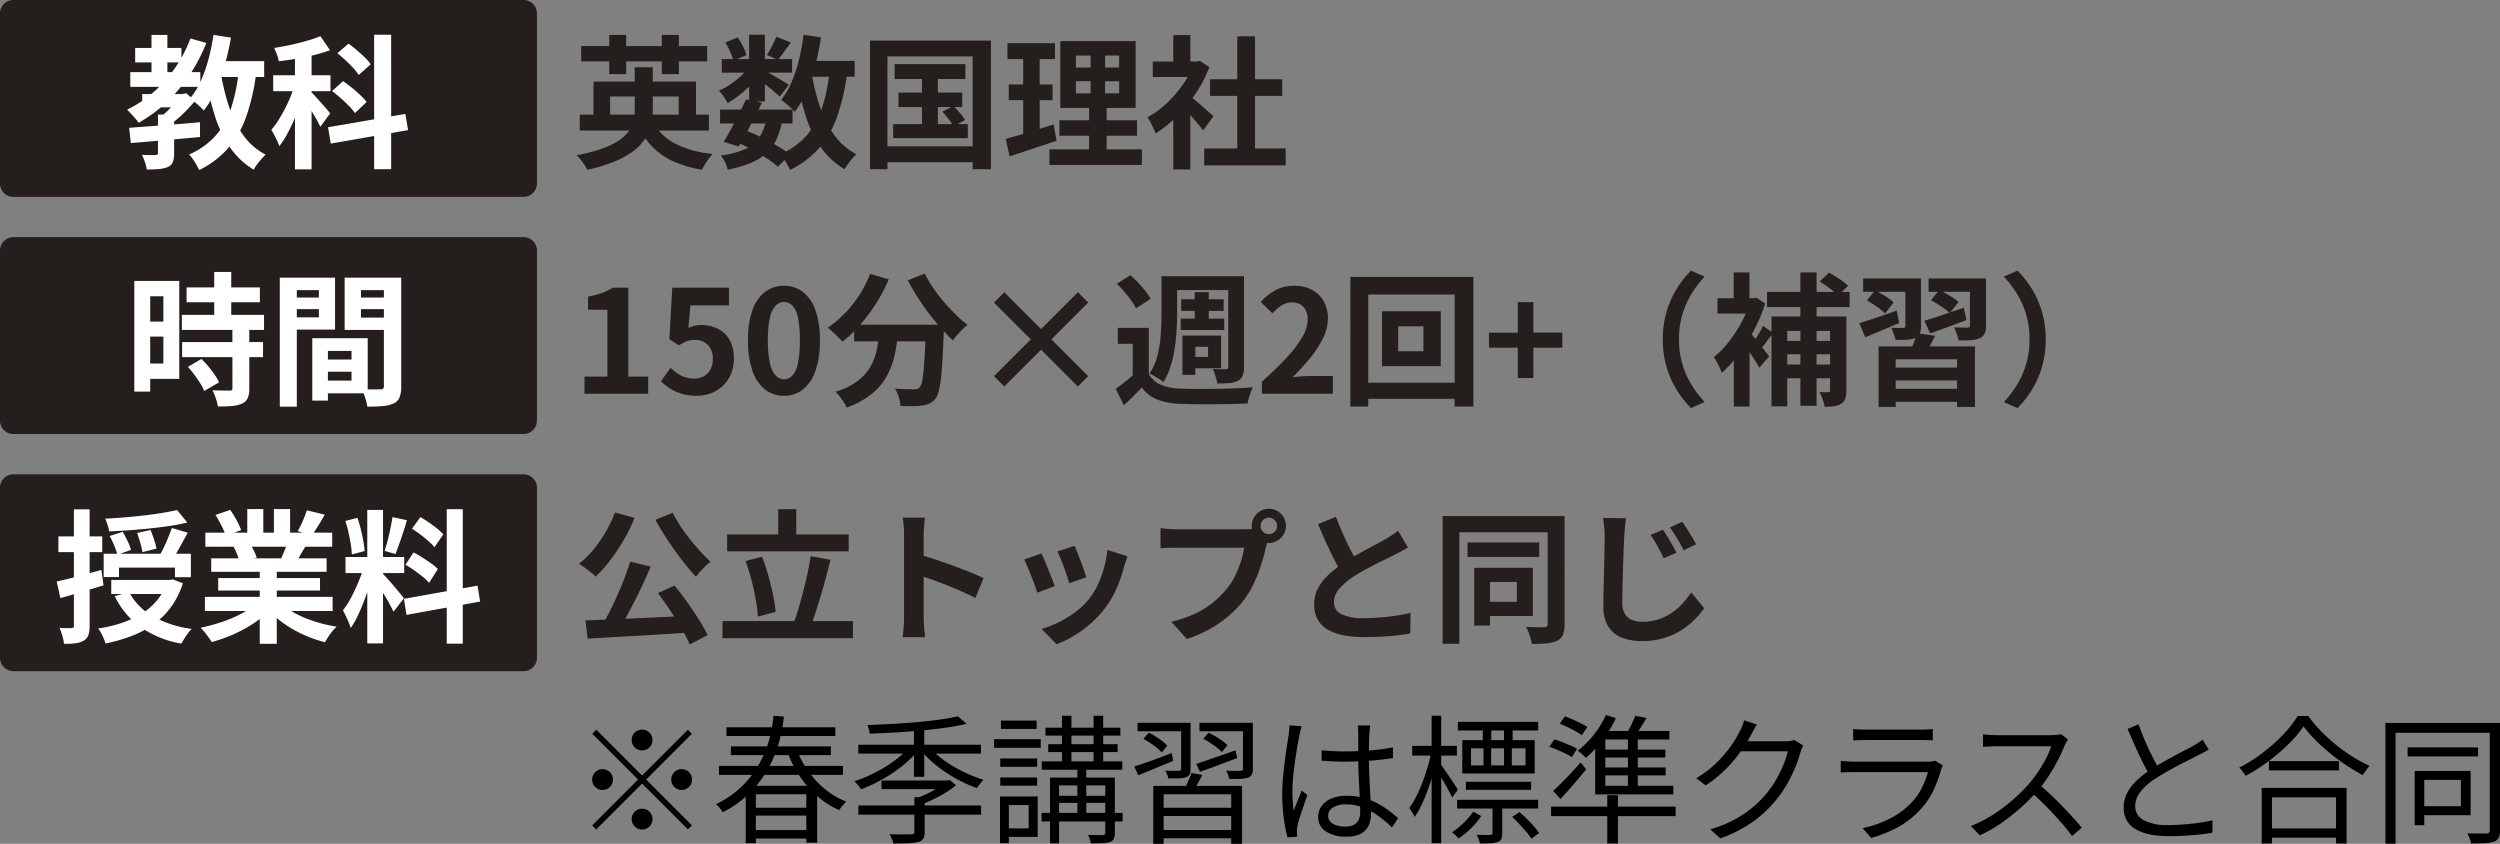 <svg xmlns="http://www.w3.org/2000/svg" width="558.714" height="188.573" viewBox="0 0 558.714 188.573">
  <rect x="0" y="0" width="558.714" height="188.573" fill="#808080" stroke="none"/>
  <g id="tokushin-text" transform="translate(-80 -6361.372)">
    <path id="パス_590538" data-name="パス 590538" d="M3,0H117a3,3,0,0,1,3,3V41a3,3,0,0,1-3,3H3a3,3,0,0,1-3-3V3A3,3,0,0,1,3,0Z" transform="translate(80 6361.372)" fill="#241e1c"/>
    <path id="パス_590537" data-name="パス 590537" d="M3.776-13.984h9.088v2.976H3.776Zm-1.568-10.3H12.544v3.232H2.208ZM1.12-18.88H16.768v3.3H1.12ZM5.856-27.2H9.408v9.952H5.856Zm8.7.8,3.552.992a37.079,37.079,0,0,1-6.256,10.5,32.936,32.936,0,0,1-8.88,7.36,6.839,6.839,0,0,0-.7-.944q-.48-.56-.992-1.1t-.864-.9a27.552,27.552,0,0,0,8.5-6.5A30.181,30.181,0,0,0,14.56-26.4ZM7.3-9.408h3.616V-.736a5.463,5.463,0,0,1-.288,1.952,2.051,2.051,0,0,1-1.152,1.12,6.813,6.813,0,0,1-2,.448q-1.136.1-2.672.1a8.594,8.594,0,0,0-.416-1.664,11.674,11.674,0,0,0-.672-1.6q.96.032,1.856.032H6.752A.792.792,0,0,0,7.2-.48a.5.5,0,0,0,.1-.352Zm4.768-4.576h.8l.7-.192,2.048,1.664A31.293,31.293,0,0,1,12.944-9.6,22.934,22.934,0,0,1,9.92-7.1a6.857,6.857,0,0,0-.848-1.024q-.56-.576-.944-.928.7-.576,1.472-1.328a19.306,19.306,0,0,0,1.424-1.552,12.373,12.373,0,0,0,1.04-1.44ZM.864-6.432q2.016-.16,4.624-.352t5.5-.416q2.9-.224,5.712-.48v3.3q-2.688.256-5.472.5t-5.344.464q-2.56.224-4.64.384Zm18.4-14.912H31.04v3.552H19.264Zm.448-5.856,3.9.608A58.657,58.657,0,0,1,22.208-20.4a42.712,42.712,0,0,1-2.016,5.616,21.325,21.325,0,0,1-2.656,4.512,6.87,6.87,0,0,0-.848-.9q-.56-.512-1.168-1.024a10.617,10.617,0,0,0-1.056-.8,16.7,16.7,0,0,0,2.4-3.888,31.412,31.412,0,0,0,1.728-4.9A49.325,49.325,0,0,0,19.712-27.2Zm5.632,8,3.936.352A48.038,48.038,0,0,1,27.12-9.2,22.258,22.258,0,0,1,23.1-2.016a20.616,20.616,0,0,1-6.592,5.024,11.471,11.471,0,0,0-.576-1.12Q15.552,1.216,15.1.56a7.343,7.343,0,0,0-.832-1.04,17.051,17.051,0,0,0,5.9-4.176,17.6,17.6,0,0,0,3.472-6.176A38.753,38.753,0,0,0,25.344-19.2Zm-3.968.608a48.989,48.989,0,0,0,1.872,7.632,22.808,22.808,0,0,0,3.184,6.272A14.169,14.169,0,0,0,31.36-.448a12.226,12.226,0,0,0-.928.976q-.512.592-.976,1.216A9.2,9.2,0,0,0,28.7,2.912,17.091,17.091,0,0,1,23.376-2.1,26.765,26.765,0,0,1,20-9.184a64,64,0,0,1-2.08-8.832Zm16.544-5.6h3.712V2.848H37.92Zm-4.864,6.016h12.8v3.552h-12.8Zm5.056,1.44,2.24.96q-.448,1.728-1.088,3.584T37.856-8.528Q37.088-6.72,36.224-5.12a19.637,19.637,0,0,1-1.792,2.784,15.173,15.173,0,0,0-.816-1.872q-.528-1.04-.976-1.776A18.472,18.472,0,0,0,34.288-8.24q.816-1.3,1.552-2.768t1.312-2.944Q37.728-15.424,38.112-16.736Zm5.5-10.176,2.144,3.136a35.139,35.139,0,0,1-3.6,1.088q-1.936.48-3.952.816t-3.9.56a7.44,7.44,0,0,0-.416-1.488q-.32-.848-.608-1.488,1.856-.288,3.712-.688t3.584-.9A28.588,28.588,0,0,0,43.616-26.912Zm-2.08,12.48q.32.288.912.928t1.28,1.424l1.264,1.44q.576.656.8.976L43.584-6.656q-.288-.64-.752-1.488T41.824-9.888q-.544-.9-1.056-1.7t-.9-1.312Zm14.08-12.8h3.808V2.816H55.616ZM45.312-6.56l17.28-2.976L63.2-5.92,45.92-2.912ZM47.392-23.1l2.5-2.144q.9.64,1.84,1.44t1.792,1.632a10.541,10.541,0,0,1,1.328,1.536l-2.688,2.4a9.532,9.532,0,0,0-1.216-1.568q-.8-.864-1.728-1.728T47.392-23.1Zm-1.184,8.448,2.464-2.208q.928.64,1.952,1.456t1.9,1.664a17.258,17.258,0,0,1,1.424,1.52l-2.624,2.5a10.821,10.821,0,0,0-1.344-1.616q-.864-.88-1.856-1.744T46.208-14.656Z" transform="translate(108 6396.372)" fill="#fff"/>
    <path id="パス_590536" data-name="パス 590536" d="M3,0H117a3,3,0,0,1,3,3V41a3,3,0,0,1-3,3H3a3,3,0,0,1-3-3V3A3,3,0,0,1,3,0Z" transform="translate(80 6414.372)" fill="#241e1c"/>
    <path id="パス_590535" data-name="パス 590535" d="M13.7-23.776H30.08v3.328H13.7ZM12.64-17.632H31.008v3.36H12.64Zm.064,6.08h18.08v3.36H12.7Zm7.168-15.68H23.68v11.776H19.872Zm4.064,12.8h3.776V-1.184A5.389,5.389,0,0,1,27.36.976a2.534,2.534,0,0,1-1.28,1.232,6.949,6.949,0,0,1-2.256.528q-1.328.112-3.12.112a11.53,11.53,0,0,0-.48-1.84,12.619,12.619,0,0,0-.736-1.776q1.184.032,2.3.048T23.3-.7a.829.829,0,0,0,.5-.112.573.573,0,0,0,.144-.464ZM13.984-6.016l3.04-1.76A19.686,19.686,0,0,1,18.56-6.112q.768.928,1.408,1.856a11.463,11.463,0,0,1,.992,1.7L17.632-.608a7.8,7.8,0,0,0-.864-1.712q-.608-.944-1.328-1.92A21.274,21.274,0,0,0,13.984-6.016ZM3.84-25.216h8.224V-3.328H3.84V-6.752H8.512v-15.04H3.84Zm.192,9.088H10.24v3.36H4.032ZM2.016-25.216H5.568V-.48H2.016Zm41.6,17.568h8.736v2.72H43.616Zm-.224-4.768H54.176V-.1H43.392V-2.944H50.56V-9.568H43.392Zm-1.6,0H45.28V1.536H41.792ZM36.448-21.5h8v2.592h-8Zm14.848,0H59.36v2.592H51.3Zm6.5-4.448h3.872V-1.664A6.821,6.821,0,0,1,61.312.768,2.574,2.574,0,0,1,60,2.144a6.971,6.971,0,0,1-2.416.608q-1.424.128-3.5.128a8.469,8.469,0,0,0-.256-1.28Q53.632.9,53.376.176a7.985,7.985,0,0,0-.544-1.232q.864.064,1.712.08t1.536,0q.688-.016.944-.016a.866.866,0,0,0,.608-.16.809.809,0,0,0,.16-.576Zm-21.056,0H46.88v11.616H36.736v-2.752h6.528v-6.08H36.736Zm23.1,0v2.784H52.672v6.144H59.84v2.752H49.024v-11.68Zm-25.312,0h3.808V2.88H34.528Z" transform="translate(108 6449.372)" fill="#fff"/>
    <path id="パス_590534" data-name="パス 590534" d="M3,0H117a3,3,0,0,1,3,3V41a3,3,0,0,1-3,3H3a3,3,0,0,1-3-3V3A3,3,0,0,1,3,0Z" transform="translate(80 6467.372)" fill="#241e1c"/>
    <path id="パス_590533" data-name="パス 590533" d="M27.584-27.008l2.272,2.784q-1.824.448-3.968.768t-4.448.56q-2.3.24-4.592.4t-4.464.256a7.17,7.17,0,0,0-.336-1.44,15,15,0,0,0-.528-1.408q2.112-.1,4.336-.288t4.336-.432q2.112-.24,4.016-.56T27.584-27.008ZM12.512-21.216l2.912-.928q.544.928,1.088,2.064a11.813,11.813,0,0,1,.768,1.968l-3.04,1.088a16.138,16.138,0,0,0-.7-2.032A21.447,21.447,0,0,0,12.512-21.216Zm6.144-.672,2.976-.672q.416.96.8,2.144a17.36,17.36,0,0,1,.544,2.016l-3.136.8a16.8,16.8,0,0,0-.48-2.048Q19.008-20.864,18.656-21.888Zm7.744-1.12,3.552,1.056q-.864,1.6-1.776,3.248T26.5-15.936L23.68-16.9q.48-.832.992-1.9t.96-2.176Q26.08-22.08,26.4-23.008Zm-15.232,5.76H30.656V-12H27.1v-2.144H14.592v2.112H11.168Zm1.7,5.856H26.5v3.136H12.864Zm12.448,0h.672l.608-.128,2.272.864a18.259,18.259,0,0,1-2.608,5.264A17.388,17.388,0,0,1,22.368-1.52a21.641,21.641,0,0,1-4.96,2.656,37.478,37.478,0,0,1-5.824,1.68,8.6,8.6,0,0,0-.4-1.12A13.476,13.476,0,0,0,10.576.448,6.387,6.387,0,0,0,9.92-.544a30.252,30.252,0,0,0,5.312-1.248,21.11,21.11,0,0,0,4.48-2.1A13.993,13.993,0,0,0,23.152-6.9a12.25,12.25,0,0,0,2.16-4.016Zm-8.448,2.72a13.359,13.359,0,0,0,5.3,5.408A23.877,23.877,0,0,0,30.848-.448,6.709,6.709,0,0,0,30,.528q-.432.592-.816,1.216t-.64,1.1a22.83,22.83,0,0,1-9.12-3.68,18.515,18.515,0,0,1-5.792-6.944ZM.672-11.04q1.92-.416,4.592-1.12t5.392-1.472l.48,3.456L6.16-8.688Q3.648-7.936,1.5-7.328Zm.384-10.08h9.792v3.52H1.056Zm3.456-6.048h3.52V-1.184A6.569,6.569,0,0,1,7.76.912,2.287,2.287,0,0,1,6.752,2.144a4.818,4.818,0,0,1-1.808.608A16.077,16.077,0,0,1,2.3,2.88a10.244,10.244,0,0,0-.352-1.744,12.146,12.146,0,0,0-.64-1.808q.864.032,1.616.048A9.333,9.333,0,0,0,3.968-.64.618.618,0,0,0,4.4-.752a.618.618,0,0,0,.112-.432ZM33.792-7.616H62.336v3.168H33.792Zm.1-14.336H62.24v3.136H33.888ZM35.2-16.224H60.992v3.008H35.2Zm1.568,4.416H59.52v2.784H36.768Zm9.28-2.912h3.808V2.88H46.048ZM43.264-27.232h3.584v6.784H43.264Zm5.952,0h3.616v6.56H49.216ZM45.344-6.208l3.04,1.376a19.409,19.409,0,0,1-3.632,3.088,29.768,29.768,0,0,1-4.56,2.5A34.9,34.9,0,0,1,35.3,2.5a9.218,9.218,0,0,0-.688-1.072q-.432-.592-.9-1.168a8.959,8.959,0,0,0-.88-.96,43.669,43.669,0,0,0,4.784-1.312,28.008,28.008,0,0,0,4.4-1.888A16.191,16.191,0,0,0,45.344-6.208Zm5.28-.1A13.8,13.8,0,0,0,52.992-4.5,21.657,21.657,0,0,0,56.016-2.96,29.742,29.742,0,0,0,59.5-1.76a31.759,31.759,0,0,0,3.728.8q-.448.448-.944,1.04a13.515,13.515,0,0,0-.928,1.248q-.432.656-.72,1.2A27.657,27.657,0,0,1,56.88,1.3a28.82,28.82,0,0,1-3.5-1.712A24.639,24.639,0,0,1,50.24-2.56a18.229,18.229,0,0,1-2.592-2.528Zm5.952-20.64,4,.96q-.736,1.312-1.5,2.544t-1.408,2.1l-3.136-.96q.384-.64.768-1.456t.72-1.664Q56.352-26.272,56.576-26.944ZM52.352-20.1l4.064.96q-.672,1.12-1.28,2.16T54.048-15.2l-3.264-.9q.416-.9.864-2A20,20,0,0,0,52.352-20.1ZM36.16-25.92l3.3-1.12a22.618,22.618,0,0,1,1.408,2.288,15.247,15.247,0,0,1,1.024,2.224l-3.456,1.28A11.866,11.866,0,0,0,37.5-23.52Q36.832-24.832,36.16-25.92Zm4.064,7.168,3.744-.608a15.272,15.272,0,0,1,.816,1.52,10.956,10.956,0,0,1,.592,1.488l-3.9.672a14.043,14.043,0,0,0-.512-1.5A12.063,12.063,0,0,0,40.224-18.752ZM70.08-27.04H73.6V2.784H70.08ZM65.216-16.512h13.12v3.584H65.216Zm4.16,1.888,2.144,1.056q-.416,1.6-.96,3.376T69.344-6.656q-.672,1.76-1.408,3.312a17.216,17.216,0,0,1-1.568,2.7A9.977,9.977,0,0,0,65.9-1.968q-.3-.72-.64-1.424T64.64-4.608a17.623,17.623,0,0,0,1.872-2.928q.912-1.744,1.68-3.616A27.382,27.382,0,0,0,69.376-14.624Zm4.192,1.856q.256.256.752.8t1.1,1.232q.608.688,1.168,1.376t1.024,1.232a9.886,9.886,0,0,1,.656.832L75.936-4.288q-.32-.7-.832-1.648t-1.12-1.952Q73.376-8.9,72.8-9.792t-.992-1.472ZM65.184-24.576l2.688-.7a25.734,25.734,0,0,1,.752,2.5q.336,1.344.56,2.624t.32,2.3l-2.88.768a18.442,18.442,0,0,0-.24-2.32q-.208-1.3-.512-2.656A25.66,25.66,0,0,0,65.184-24.576Zm10.528-.864,3.232.7q-.384,1.312-.832,2.688t-.9,2.64q-.448,1.264-.832,2.224l-2.432-.7q.352-1.024.688-2.352t.624-2.7Q75.552-24.32,75.712-25.44ZM87.84-27.2h3.584V2.848H87.84ZM78.272-7.168,94.72-10.112,95.3-6.56,78.848-3.584Zm1.792-15.68,1.888-2.592q.9.512,1.872,1.184T85.68-22.88a9.969,9.969,0,0,1,1.392,1.312l-1.984,2.88a9.188,9.188,0,0,0-1.328-1.376q-.848-.736-1.808-1.472T80.064-22.848Zm-1.44,8.064,1.792-2.752A21.6,21.6,0,0,1,82.4-16.4q1.024.656,1.952,1.312a10.137,10.137,0,0,1,1.5,1.264L83.9-10.752A10.228,10.228,0,0,0,82.5-12.08q-.9-.72-1.9-1.44A22.392,22.392,0,0,0,78.624-14.784Z" transform="translate(92 6502.372)" fill="#fff"/>
    <path id="パス_590532" data-name="パス 590532" d="M1.568-9.376H30.432v3.552H1.568ZM4.64-16.768H27.552V-7.84H23.68v-5.6H8.352v5.6H4.64Zm9.216-3.2h4.032V-10.5A14.416,14.416,0,0,1,17.5-7.152a10.374,10.374,0,0,1-1.312,3.1A10.646,10.646,0,0,1,13.6-1.28,19.006,19.006,0,0,1,9.392,1.072,36.285,36.285,0,0,1,3.264,2.944,10.644,10.644,0,0,0,2.64,1.888q-.4-.608-.864-1.2A8.688,8.688,0,0,0,.864-.32a34.865,34.865,0,0,0,5.68-1.456A17.419,17.419,0,0,0,10.3-3.6a8.456,8.456,0,0,0,2.224-2.1,6.541,6.541,0,0,0,1.056-2.352,11.471,11.471,0,0,0,.272-2.48ZM17.856-8a11.211,11.211,0,0,0,4.912,5.04,22.92,22.92,0,0,0,8.5,2.352,12.892,12.892,0,0,0-.848,1.04q-.464.624-.864,1.28t-.688,1.232a26.142,26.142,0,0,1-6.432-1.9,15.292,15.292,0,0,1-4.7-3.3A17.332,17.332,0,0,1,14.464-7.2ZM1.888-24.7h28.16v3.424H1.888ZM8.16-27.2h3.776v8.768H8.16Zm11.744,0h3.808v8.768H19.9ZM32.928-10.5H49.12v3.1H32.928Zm.384-11.3H49.024v3.04H33.312Zm5.408,9.024,3.552.736q-.8,1.664-1.712,3.424T38.752-5.2q-.9,1.648-1.664,2.928L33.728-3.3q.768-1.216,1.648-2.848t1.76-3.376Q38.016-11.264,38.72-12.768Zm4.512,4.416,3.552.32A16.5,16.5,0,0,1,45.456-3.7,9.551,9.551,0,0,1,43.12-.624a12.592,12.592,0,0,1-3.536,2.112,27.549,27.549,0,0,1-4.96,1.424,6.811,6.811,0,0,0-.608-1.7,7.641,7.641,0,0,0-.928-1.472A19.755,19.755,0,0,0,38.32-1.568,7.688,7.688,0,0,0,41.568-4.1,10.342,10.342,0,0,0,43.232-8.352ZM45.5-26.816,48.736-25.5q-.768,1.056-1.52,2.1t-1.36,1.776L43.392-22.72q.544-.832,1.152-2A19.926,19.926,0,0,0,45.5-26.816Zm-6.08-.416h3.52V-12.32h-3.52ZM34.112-25.5l2.752-1.152a13.94,13.94,0,0,1,1.184,2.016,11.367,11.367,0,0,1,.768,1.952l-2.944,1.28a9.444,9.444,0,0,0-.672-1.984A19.489,19.489,0,0,0,34.112-25.5Zm5.408,5.216,2.464,1.5a14.45,14.45,0,0,1-2,2.56A26.451,26.451,0,0,1,37.36-13.84a21.968,21.968,0,0,1-2.736,1.872,16.054,16.054,0,0,0-.88-1.44,9.081,9.081,0,0,0-1.072-1.344,15.689,15.689,0,0,0,2.592-1.424,18.9,18.9,0,0,0,2.448-1.952A10.855,10.855,0,0,0,39.52-20.288Zm3.1.928q.448.224,1.232.672t1.7.976q.912.528,1.664.976t1.072.672l-2.016,2.656q-.448-.416-1.152-1.024t-1.5-1.248q-.8-.64-1.536-1.216t-1.28-.928Zm8.608-2.048H63.008v3.552H51.232Zm.352-5.824,3.9.576q-.512,3.3-1.312,6.384a38.319,38.319,0,0,1-1.936,5.7A22.319,22.319,0,0,1,49.6-9.984a7.361,7.361,0,0,0-.832-.9q-.544-.512-1.152-1.008T46.592-12.7a16.637,16.637,0,0,0,2.32-3.952,33,33,0,0,0,1.648-4.992A46.547,46.547,0,0,0,51.584-27.232Zm5.824,8,3.936.384a47.7,47.7,0,0,1-2.16,9.632,22.29,22.29,0,0,1-4.016,7.168,20.616,20.616,0,0,1-6.592,5.024A11.471,11.471,0,0,0,48,1.856q-.384-.672-.832-1.328a7.343,7.343,0,0,0-.832-1.04,16.611,16.611,0,0,0,5.9-4.16,17.767,17.767,0,0,0,3.472-6.192A38.753,38.753,0,0,0,57.408-19.232Zm-4,.672A47.494,47.494,0,0,0,55.3-10.976a22.932,22.932,0,0,0,3.2,6.24,14.325,14.325,0,0,0,4.9,4.224,8.722,8.722,0,0,0-.928.944q-.512.592-.976,1.232a12.168,12.168,0,0,0-.752,1.152,16.822,16.822,0,0,1-5.328-4.96A26.548,26.548,0,0,1,52.032-9.2a63.628,63.628,0,0,1-2.08-8.784ZM36.544-3.264l2.048-2.592a39.677,39.677,0,0,1,3.76,1.632q1.872.928,3.488,1.9a22.942,22.942,0,0,1,2.7,1.872l-2.688,2.72A20.993,20.993,0,0,0,43.36.384q-1.5-.992-3.264-1.936T36.544-3.264ZM71.936-20.672H87.744v3.328H71.936ZM72.8-14.3H87.04v3.232H72.8Zm-1.184,7.04H88.288v3.136H71.616Zm6.432-12.352H81.6V-5.6H78.048Zm4.576,9.568L85.056-11.3q.7.672,1.472,1.552A10.048,10.048,0,0,1,87.68-8.192l-2.56,1.44a14.268,14.268,0,0,0-1.1-1.6Q83.3-9.28,82.624-10.048ZM66.432-25.92h27.04V2.816h-4.1V-22.4H70.336V2.816h-3.9ZM68.576-2.3H91.264V1.248H68.576Zm43.872-14.56v2.72h9.664v-2.72Zm0-5.728V-19.9h9.664v-2.688Zm-3.488-3.232h16.832V-10.88H108.96Zm-.192,17.7h17.344v3.456H108.768Zm-2.24,6.5H127.2V1.856H106.528ZM97.152-25.344h10.624v3.552H97.152Zm.288,9.216h9.792v3.52H97.44Zm-.672,12.16q1.408-.384,3.152-.88t3.7-1.12q1.952-.624,3.84-1.232l.672,3.648q-2.688.9-5.44,1.824T97.632-.064Zm3.9-19.968h3.68V-4.288l-3.68.608Zm15.072-.512h3.232v12.032h.352V0h-3.936V-12.416h.352ZM141.12-1.824h18.208V1.952H141.12Zm1.312-15.456H158.56v3.712H142.432Zm6.08-9.6h3.968V0h-3.968Zm-18.88,5.632H140.1v3.456H129.632Zm4.576,10.912,3.808-4.544V2.88h-3.808Zm0-16.832h3.808v7.52h-3.808ZM137.6-13.792a13.4,13.4,0,0,1,1.232.944q.784.656,1.68,1.44t1.632,1.44q.736.656,1.056.944l-2.3,3.136q-.48-.608-1.168-1.424t-1.456-1.68q-.768-.864-1.5-1.632T135.52-11.9Zm1.12-7.456h.736l.672-.16L142.272-20a28.622,28.622,0,0,1-3.1,5.968,33.691,33.691,0,0,1-4.224,5.1,27.658,27.658,0,0,1-4.7,3.776,10.219,10.219,0,0,0-.5-1.232q-.336-.72-.672-1.376a5.709,5.709,0,0,0-.656-1.04,19.429,19.429,0,0,0,4.224-3.024,26.677,26.677,0,0,0,3.616-4.128,19.625,19.625,0,0,0,2.464-4.624Z" transform="translate(208 6396.372)" fill="#241e1c"/>
    <path id="パス_590531" data-name="パス 590531" d="M2.624,0V-3.84h5.12V-18.784H3.424v-2.944a19.337,19.337,0,0,0,3.088-.784,11.343,11.343,0,0,0,2.416-1.2h3.488V-3.84h4.448V0Zm25.12.448A11.544,11.544,0,0,1,24.384,0,10.553,10.553,0,0,1,21.76-1.184a13.091,13.091,0,0,1-2.048-1.6l2.176-3.008a10.6,10.6,0,0,0,1.456,1.216,6.9,6.9,0,0,0,1.728.864,6.289,6.289,0,0,0,2.032.32,4.458,4.458,0,0,0,2.16-.512,3.7,3.7,0,0,0,1.488-1.488A4.762,4.762,0,0,0,31.3-7.744a4.321,4.321,0,0,0-1.1-3.168,3.886,3.886,0,0,0-2.9-1.12,5.086,5.086,0,0,0-1.76.272,9.91,9.91,0,0,0-1.792.944L21.6-12.192l.64-11.52H34.912v3.968H26.3l-.448,5.024a7.568,7.568,0,0,1,1.376-.48,6.353,6.353,0,0,1,1.472-.16,8.451,8.451,0,0,1,3.648.784,6.054,6.054,0,0,1,2.656,2.448A8.214,8.214,0,0,1,36-7.872a8.324,8.324,0,0,1-1.168,4.5,7.784,7.784,0,0,1-3.04,2.848A8.626,8.626,0,0,1,27.744.448ZM47.2.448A6.7,6.7,0,0,1,42.992-.944,8.939,8.939,0,0,1,40.176-5.1a20.226,20.226,0,0,1-1.008-6.864,19.555,19.555,0,0,1,1.008-6.768,8.625,8.625,0,0,1,2.816-4.048A6.862,6.862,0,0,1,47.2-24.128a6.788,6.788,0,0,1,4.224,1.36,8.79,8.79,0,0,1,2.8,4.048,19.416,19.416,0,0,1,1.008,6.752A20.226,20.226,0,0,1,54.224-5.1a9,9,0,0,1-2.8,4.16A6.684,6.684,0,0,1,47.2.448Zm0-3.68a2.547,2.547,0,0,0,1.856-.8,5.654,5.654,0,0,0,1.248-2.7,23.933,23.933,0,0,0,.448-5.232,23.289,23.289,0,0,0-.448-5.168,5.272,5.272,0,0,0-1.248-2.624,2.627,2.627,0,0,0-1.856-.752,2.609,2.609,0,0,0-1.808.752,5.361,5.361,0,0,0-1.3,2.624,21.786,21.786,0,0,0-.48,5.168,22.388,22.388,0,0,0,.48,5.232,5.748,5.748,0,0,0,1.3,2.7A2.531,2.531,0,0,0,47.2-3.232ZM62.88-15.424H80.192v3.712H62.88Zm16.032,0h4.032v1.008a5.474,5.474,0,0,1-.032.656q-.128,3.616-.288,6.224T82.256-3.2a18.946,18.946,0,0,1-.5,2.752,4.308,4.308,0,0,1-.7,1.536,3.937,3.937,0,0,1-1.328,1.088,5.659,5.659,0,0,1-1.616.448A15.09,15.09,0,0,1,76,2.768q-1.312.016-2.752-.048A7.49,7.49,0,0,0,72.864.752,8.07,8.07,0,0,0,72-1.152q1.344.1,2.5.128t1.728.032a2.814,2.814,0,0,0,.736-.08,1.346,1.346,0,0,0,.576-.368,3.942,3.942,0,0,0,.624-1.84Q78.4-4.7,78.592-7.5t.32-7.248ZM66.464-26.784l4.16,1.216a36.983,36.983,0,0,1-2.832,5.376,39,39,0,0,1-3.552,4.768,29,29,0,0,1-3.952,3.776q-.352-.416-.96-1.008T58.1-13.824a13.1,13.1,0,0,0-1.1-.928,23.985,23.985,0,0,0,3.792-3.216,27.751,27.751,0,0,0,3.28-4.128A24.64,24.64,0,0,0,66.464-26.784Zm12.192-.064a27.353,27.353,0,0,0,1.856,3.136,36.073,36.073,0,0,0,2.384,3.12q1.3,1.52,2.656,2.864a26.974,26.974,0,0,0,2.672,2.336,10.908,10.908,0,0,0-1.136,1.008q-.624.624-1.184,1.264a14.7,14.7,0,0,0-.944,1.184q-1.344-1.248-2.72-2.8t-2.7-3.3q-1.328-1.744-2.512-3.616t-2.144-3.7ZM68.576-14.336h4.192a46.379,46.379,0,0,1-.736,5.248,18.41,18.41,0,0,1-1.68,4.832,13.706,13.706,0,0,1-3.36,4.144,18.761,18.761,0,0,1-5.776,3.184,7.333,7.333,0,0,0-.64-1.184q-.416-.64-.9-1.264a8.815,8.815,0,0,0-.96-1.072,15.7,15.7,0,0,0,5.12-2.544A10.842,10.842,0,0,0,66.688-6.32a13.117,13.117,0,0,0,1.328-3.856Q68.384-12.224,68.576-14.336Zm44.32,12.7-8.224-8.224L96.448-1.632l-2.3-2.3,8.224-8.224-8.224-8.224,2.3-2.3,8.224,8.224,8.224-8.224,2.3,2.3-8.224,8.224L115.2-3.936Zm15.84-13.088V-2.912h-3.584v-8.256h-3.328V-14.72Zm0,10.3a5.577,5.577,0,0,0,2.672,2.4,11.54,11.54,0,0,0,4.208.864q1.5.064,3.584.08t4.384-.016q2.3-.032,4.5-.112t3.888-.24q-.192.448-.432,1.072T151.1.944q-.192.688-.288,1.232-1.536.064-3.52.112t-4.112.064q-2.128.016-4.08-.016t-3.488-.1a15.4,15.4,0,0,1-4.944-.928,8.245,8.245,0,0,1-3.5-2.688q-.9.96-1.872,1.92T123.168,2.56l-1.824-3.648q.992-.7,2.08-1.568t2.08-1.76ZM121.6-24.576l3.04-1.92q.864.768,1.744,1.7T128-22.944a11.018,11.018,0,0,1,1.152,1.728l-3.264,2.144a10.689,10.689,0,0,0-1.056-1.744q-.7-.976-1.552-1.968T121.6-24.576Zm12.1-1.7H148.16v3.1H133.7Zm2.272,5.152h9.5v2.592h-9.5Zm-.1,4.32H145.6v2.56h-9.728Zm3.136-5.92h3.136V-15.3h-3.136Zm-7.424-3.552h3.488v8.288q0,1.728-.112,3.744t-.432,4.1a27.176,27.176,0,0,1-.928,4.016,14.686,14.686,0,0,1-1.632,3.536,5.631,5.631,0,0,0-.88-.688q-.56-.368-1.152-.7a10.7,10.7,0,0,0-1.04-.528,13.088,13.088,0,0,0,1.84-4.288,27.956,27.956,0,0,0,.7-4.768q.144-2.4.144-4.416Zm14.912,0h3.52V-5.984a5.329,5.329,0,0,1-.288,1.936,2.221,2.221,0,0,1-1.056,1.136,4.832,4.832,0,0,1-1.9.512q-1.136.1-2.736.1a10.319,10.319,0,0,0-.384-1.632,12.083,12.083,0,0,0-.608-1.6q.9.032,1.744.048t1.168.016a.571.571,0,0,0,.416-.128.625.625,0,0,0,.128-.448Zm-8.8,13.28h7.2v7.3h-7.2V-8.224h4.288V-10.5H137.7Zm-1.44,0h2.88v8.768h-2.88ZM154.016,0V-2.72q3.232-2.88,5.52-5.344a25.647,25.647,0,0,0,3.5-4.592,8.055,8.055,0,0,0,1.216-3.952,4.6,4.6,0,0,0-.416-2.016,3.027,3.027,0,0,0-1.2-1.328,3.743,3.743,0,0,0-1.936-.464,4.131,4.131,0,0,0-2.352.72,10.646,10.646,0,0,0-1.968,1.712l-2.624-2.528a12.857,12.857,0,0,1,3.408-2.7,8.832,8.832,0,0,1,4.144-.912,8.091,8.091,0,0,1,3.92.912,6.508,6.508,0,0,1,2.608,2.544,7.639,7.639,0,0,1,.928,3.84,10.011,10.011,0,0,1-1.072,4.368,22.746,22.746,0,0,1-2.864,4.432,53.079,53.079,0,0,1-3.968,4.352q.928-.128,2-.208t1.9-.08h5.12V0ZM184.48-15.072V-9.5h5.632v-5.568Zm-3.616-3.36h13.12V-6.176h-13.12Zm-7.072-7.68H201.28V2.848h-4.192V-22.176h-19.3V2.848h-4Zm2.272,23.648h23.392V1.12H176.064ZM211.2-3.52V-10.3h-6.432v-3.36H211.2V-20.48h3.488v6.816h6.464v3.36h-6.464V-3.52Zm32.416-8.64a21.536,21.536,0,0,1,.864-6.272,20.776,20.776,0,0,1,2.3-5.12,22.972,22.972,0,0,1,3.136-3.968l3.04,1.344a23.556,23.556,0,0,0-2.9,3.792A19.554,19.554,0,0,0,248-17.76a19.212,19.212,0,0,0-.768,5.6A19.257,19.257,0,0,0,248-6.576a19.175,19.175,0,0,0,2.064,4.624,25.2,25.2,0,0,0,2.9,3.808L249.92,3.2a22.972,22.972,0,0,1-3.136-3.968,20.776,20.776,0,0,1-2.3-5.12A21.536,21.536,0,0,1,243.616-12.16Zm37.376-5.12h3.648V-.736a5.576,5.576,0,0,1-.256,1.84,2.121,2.121,0,0,1-.96,1.136,3.6,3.6,0,0,1-1.584.56,17.074,17.074,0,0,1-2.064.112,8.474,8.474,0,0,0-.448-1.68,11.506,11.506,0,0,0-.7-1.616q.608.032,1.168.032h.816a.384.384,0,0,0,.3-.1.568.568,0,0,0,.08-.352Zm-2.336-7.808,2.112-1.984q1.088.608,2.32,1.424a12.637,12.637,0,0,1,1.936,1.52l-2.24,2.208a13.589,13.589,0,0,0-1.824-1.6A26.025,26.025,0,0,0,278.656-25.088ZM267.9-17.28h14.144v3.232H271.424V2.816H267.9Zm1.952,5.472h12.352v2.976H269.856Zm0,5.28h12.288v3.072H269.856Zm-2.944-16.224h18.464v3.392H266.912Zm7.456-4.352h3.616V2.688h-3.616Zm-14.88,16.768,3.52-4.192V2.848h-3.52ZM255.84-21.344h8.544v3.424H255.84Zm3.616-5.76h3.52v7.552h-3.52Zm3.136,12.864a11.954,11.954,0,0,1,1.024,1.136q.672.816,1.456,1.792T266.48-9.52q.624.816.912,1.168l-2.208,2.528q-.384-.7-.976-1.632t-1.248-1.9q-.656-.976-1.28-1.856t-1.04-1.456Zm.576-7.1h.7l.64-.128,1.984,1.28a35.232,35.232,0,0,1-2.512,6A39.366,39.366,0,0,1,260.56-8.8a28.308,28.308,0,0,1-3.76,4.128,8.777,8.777,0,0,0-.5-1.2q-.336-.688-.688-1.344a4.162,4.162,0,0,0-.64-.944,19.8,19.8,0,0,0,3.344-3.392,30.051,30.051,0,0,0,2.88-4.4,25.385,25.385,0,0,0,1.968-4.688Zm2.848,6.144,2.24,1.632q-.768.992-1.536,2.032t-1.408,1.744l-1.76-1.344q.608-.832,1.328-2A20.412,20.412,0,0,0,266.016-15.2Zm25.824,4.608h21.536V2.944h-4V-7.712H295.648V2.944H291.84Zm1.92,4.736h16.672v2.88H293.76Zm.224,4.736h16.608V1.792H293.984Zm6.368-12.416,4.128.576q-.608,1.248-1.28,2.368T302.016-8.7l-3.136-.672q.416-.928.848-2.08A14.206,14.206,0,0,0,300.352-13.536ZM288.384-25.76h10.3v2.976h-10.3Zm9.44,0h3.488v10.624a4.047,4.047,0,0,1-.288,1.7,2.2,2.2,0,0,1-1.024.992,5.456,5.456,0,0,1-1.856.368q-1.088.048-2.528.048a7.171,7.171,0,0,0-.384-1.376,14.093,14.093,0,0,0-.576-1.344q.832.032,1.616.032h1.072a.506.506,0,0,0,.368-.112.456.456,0,0,0,.112-.336Zm5.184,0h11.04v2.976h-11.04Zm9.248,0h3.584v10.528a4.251,4.251,0,0,1-.3,1.808,2.23,2.23,0,0,1-1.136,1.008,5.9,5.9,0,0,1-1.968.432q-1.168.08-2.736.048a7.253,7.253,0,0,0-.4-1.488,12.282,12.282,0,0,0-.624-1.424q.928.032,1.84.048t1.2.016a.869.869,0,0,0,.416-.128.416.416,0,0,0,.128-.352ZM302.08-16.32q1.728-.512,4.064-1.3t4.736-1.616l.608,2.752q-2.08.8-4.208,1.584t-3.92,1.424Zm1.472-4.576,1.856-2.272q1.056.512,2.32,1.264a12.408,12.408,0,0,1,1.968,1.392l-1.952,2.5a11.067,11.067,0,0,0-1.872-1.488Q304.64-20.32,303.552-20.9Zm-16.032,5.12q1.6-.48,3.824-1.232t4.528-1.584l.576,2.784q-1.952.8-3.92,1.648t-3.664,1.52Zm1.7-5.088,1.824-2.208a25.565,25.565,0,0,1,2.272,1.264,11.717,11.717,0,0,1,1.888,1.392l-1.92,2.464a12.428,12.428,0,0,0-1.824-1.5A23.518,23.518,0,0,0,289.216-20.864Zm39.968,8.7a21.537,21.537,0,0,1-.864,6.272,21.15,21.15,0,0,1-2.288,5.12A21.591,21.591,0,0,1,322.88,3.2l-3.04-1.344a25.2,25.2,0,0,0,2.9-3.808A19.175,19.175,0,0,0,324.8-6.576a19.257,19.257,0,0,0,.768-5.584,19.213,19.213,0,0,0-.768-5.6,19.554,19.554,0,0,0-2.064-4.624,23.554,23.554,0,0,0-2.9-3.792l3.04-1.344a21.591,21.591,0,0,1,3.152,3.968,21.15,21.15,0,0,1,2.288,5.12A21.537,21.537,0,0,1,329.184-12.16Z" transform="translate(208 6449.372)" fill="#241e1c"/>
    <path id="パス_590530" data-name="パス 590530" d="M12.832-15.488l4.576,1.12q-.768,1.856-1.68,3.808T13.856-6.72q-.96,1.888-1.9,3.6T10.112-.032L6.528-1.152Q7.392-2.624,8.288-4.4t1.744-3.68q.848-1.9,1.568-3.808T12.832-15.488ZM2.848-2.336q2.24-.1,5.056-.208T13.856-2.8q3.136-.144,6.384-.3t6.416-.32L26.528.352q-4.1.256-8.288.512t-8.016.464q-3.824.208-6.9.4ZM19.04-8.448l3.712-1.7q1.408,1.728,2.816,3.712t2.608,3.888A37.773,37.773,0,0,1,30.144.928l-4,2.112A27.766,27.766,0,0,0,24.32-.528q-1.184-2-2.56-4.08T19.04-8.448ZM9.44-26.464l4.384,1.216a38.178,38.178,0,0,1-2.448,4.96A44.549,44.549,0,0,1,8.352-15.76,29.831,29.831,0,0,1,5.12-12.128,7.174,7.174,0,0,0,4.048-13.1Q3.36-13.632,2.64-14.16t-1.232-.848a21.478,21.478,0,0,0,3.184-3.136A28.862,28.862,0,0,0,7.36-22.112,28.917,28.917,0,0,0,9.44-26.464Zm12.9.064a30.109,30.109,0,0,0,1.68,2.912,36.388,36.388,0,0,0,2.144,2.96q1.168,1.456,2.352,2.752t2.272,2.32a11.725,11.725,0,0,0-1.12.976q-.608.592-1.184,1.216a8.833,8.833,0,0,0-.928,1.168q-1.152-1.216-2.368-2.736t-2.416-3.2q-1.2-1.68-2.3-3.408t-2-3.392ZM34.5-21.568H61.664v3.776H34.5ZM33.472-2.208H62.624v3.84H33.472ZM45.92-27.2h4.032v7.744H45.92Zm7.264,10.5,4.416.8q-.48,1.952-1.024,4T55.44-7.888Q54.848-5.92,54.272-4.16T53.12-.992l-3.744-.832q.576-1.472,1.12-3.3t1.056-3.824q.512-2,.928-3.984T53.184-16.7Zm-14.56,1.088,3.68-.96A43.522,43.522,0,0,1,43.7-12.4q.624,2.224,1.056,4.32a35.162,35.162,0,0,1,.592,3.824L41.376-3.2a32.431,32.431,0,0,0-.48-3.84q-.384-2.144-.976-4.4T38.624-15.616ZM74.048-3.072v-18.4q0-.832-.08-1.92a16.792,16.792,0,0,0-.24-1.92H78.72q-.1.832-.192,1.84t-.1,2v18.4q0,.448.032,1.264t.128,1.68q.1.864.128,1.536H73.728q.128-.96.224-2.24T74.048-3.072Zm3.424-13.952q1.6.416,3.584,1.072t4,1.392q2.016.736,3.792,1.456t2.96,1.328L89.984-7.36q-1.344-.7-2.976-1.424T83.7-10.176q-1.68-.672-3.3-1.248t-2.928-1.024Zm34.688-1.984q.224.512.592,1.456t.784,2.016q.416,1.072.736,2.032t.512,1.5l-3.84,1.344a13.354,13.354,0,0,0-.448-1.536q-.32-.928-.7-1.968t-.768-2q-.384-.96-.672-1.6Zm11.808,2.336q-.256.768-.432,1.312t-.336,1.024a30.674,30.674,0,0,1-1.664,4.848,21.4,21.4,0,0,1-2.688,4.528,23.839,23.839,0,0,1-5.072,4.88,25.135,25.135,0,0,1-5.648,3.056l-3.36-3.424a21.691,21.691,0,0,0,3.712-1.424,23.911,23.911,0,0,0,3.776-2.288,16.712,16.712,0,0,0,3.136-2.976,16.569,16.569,0,0,0,1.936-3.152,23,23,0,0,0,1.408-3.808,23.693,23.693,0,0,0,.752-4.016Zm-19.232-.64q.32.608.72,1.568t.816,2.016q.416,1.056.816,2.048t.624,1.664l-3.9,1.472q-.192-.64-.56-1.664t-.816-2.16q-.448-1.136-.848-2.1a14.685,14.685,0,0,0-.688-1.472Zm48.992-6.144a1.736,1.736,0,0,0,.544,1.3,1.778,1.778,0,0,0,1.28.528,1.816,1.816,0,0,0,1.312-.528,1.736,1.736,0,0,0,.544-1.3,1.788,1.788,0,0,0-.544-1.312,1.788,1.788,0,0,0-1.312-.544,1.751,1.751,0,0,0-1.28.544A1.788,1.788,0,0,0,153.728-23.456Zm-1.984,0a3.692,3.692,0,0,1,.528-1.936,3.955,3.955,0,0,1,1.392-1.392,3.636,3.636,0,0,1,1.888-.512,3.781,3.781,0,0,1,1.936.512,3.788,3.788,0,0,1,1.392,1.392,3.781,3.781,0,0,1,.512,1.936,3.636,3.636,0,0,1-.512,1.888,3.955,3.955,0,0,1-1.392,1.392,3.692,3.692,0,0,1-1.936.528,3.553,3.553,0,0,1-1.888-.528,4.137,4.137,0,0,1-1.392-1.392A3.553,3.553,0,0,1,151.744-23.456Zm3.872,2.528a5.414,5.414,0,0,0-.384,1.072q-.16.624-.32,1.136-.256,1.184-.672,2.64t-.992,3.024a28.262,28.262,0,0,1-1.36,3.1,20.637,20.637,0,0,1-1.776,2.88,23.035,23.035,0,0,1-3.36,3.584A26.475,26.475,0,0,1,142.464-.48a28.3,28.3,0,0,1-5.216,2.272l-3.488-3.84a27.116,27.116,0,0,0,5.5-1.888A19.337,19.337,0,0,0,143.28-6.5,22.18,22.18,0,0,0,146.3-9.568a15.652,15.652,0,0,0,1.808-2.912,23.588,23.588,0,0,0,1.248-3.152,18.537,18.537,0,0,0,.688-2.96h-14.88q-1.12,0-2.16.032t-1.648.1v-4.512q.48.064,1.168.128t1.408.1q.72.032,1.232.032h14.816q.48,0,1.168-.032a5.492,5.492,0,0,0,1.328-.224Zm31.04,2.272q-.7.448-1.488.864t-1.68.864q-.736.384-1.808.9t-2.3,1.136q-1.232.624-2.48,1.312t-2.336,1.392a15.883,15.883,0,0,0-3.216,2.72,4.609,4.609,0,0,0-1.232,3.1,2.848,2.848,0,0,0,1.664,2.608,10.693,10.693,0,0,0,4.992.912q1.664,0,3.536-.144t3.7-.416q1.824-.272,3.232-.624L187.168.576Q185.824.8,184.24.992t-3.424.288q-1.84.1-3.92.1a24.912,24.912,0,0,1-4.432-.368,11.7,11.7,0,0,1-3.552-1.2,6.144,6.144,0,0,1-2.368-2.24,6.587,6.587,0,0,1-.848-3.456,7.7,7.7,0,0,1,.9-3.712,11.547,11.547,0,0,1,2.448-3.072,29.847,29.847,0,0,1,3.408-2.656q1.152-.768,2.432-1.488t2.512-1.392q1.232-.672,2.3-1.232t1.776-.976q.928-.544,1.632-.992a15.288,15.288,0,0,0,1.344-.96ZM170.56-25.5q.8,2.112,1.68,4.064T174-17.792q.88,1.7,1.616,3.04L172-12.608q-.864-1.472-1.792-3.3t-1.856-3.856q-.928-2.032-1.792-4.112Zm29.408,5.728H216v3.232H199.968Zm1.5,5.664h3.52V-1.184h-3.52Zm1.952,0H214.56V-3.328H203.424V-6.5h7.584v-4.448h-7.584ZM194.4-25.664H220v3.616H198.144V2.88H194.4Zm23.488,0h3.776V-1.536a6.441,6.441,0,0,1-.352,2.368,2.609,2.609,0,0,1-1.28,1.344,6.982,6.982,0,0,1-2.3.592,33.428,33.428,0,0,1-3.392.144,7.243,7.243,0,0,0-.272-1.232Q213.856.992,213.6.3a6.619,6.619,0,0,0-.576-1.2q1.28.064,2.48.08t1.616-.016a.968.968,0,0,0,.608-.192.754.754,0,0,0,.16-.544Zm25.76,3.04q.448.672,1.008,1.584t1.1,1.856q.544.944.9,1.712l-2.848,1.248q-.48-1.024-.944-1.9t-.928-1.7a14.607,14.607,0,0,0-1.072-1.616Zm4.288-1.76q.48.64,1.056,1.552t1.136,1.824a18.257,18.257,0,0,1,.912,1.648l-2.784,1.344q-.48-1.024-.976-1.872t-.992-1.648a16.732,16.732,0,0,0-1.1-1.568Zm-12.544-.8q-.16,1.024-.256,2.16t-.16,2.1q-.064,1.28-.128,3.152t-.128,3.936q-.064,2.064-.112,4.032t-.048,3.472a4.752,4.752,0,0,0,.592,2.544,3.277,3.277,0,0,0,1.6,1.344,6.07,6.07,0,0,0,2.256.4,11.744,11.744,0,0,0,3.6-.528,11.324,11.324,0,0,0,2.976-1.44A14.147,14.147,0,0,0,248-6.112a19.7,19.7,0,0,0,1.952-2.5l2.912,3.552a19.386,19.386,0,0,1-2.048,2.432,17.465,17.465,0,0,1-2.96,2.4A15.477,15.477,0,0,1,243.9,1.584a16.844,16.844,0,0,1-4.96.688,11.921,11.921,0,0,1-4.544-.8,6.184,6.184,0,0,1-3.008-2.512,8.337,8.337,0,0,1-1.056-4.432q0-1.312.032-2.992t.08-3.5q.048-1.824.08-3.568t.064-3.168q.032-1.424.032-2.224,0-1.152-.1-2.256a18.88,18.88,0,0,0-.288-2.064Z" transform="translate(208 6502.372)" fill="#241e1c"/>
    <path id="パス_590529" data-name="パス 590529" d="M15.5-18.29a2.239,2.239,0,0,1-1.643-.682,2.239,2.239,0,0,1-.682-1.643,2.239,2.239,0,0,1,.682-1.643A2.239,2.239,0,0,1,15.5-22.94a2.239,2.239,0,0,1,1.643.682,2.239,2.239,0,0,1,.682,1.643,2.239,2.239,0,0,1-.682,1.643A2.239,2.239,0,0,1,15.5-18.29Zm0,5.611,10.23-10.23.9.9L16.4-11.78,26.629-1.55l-.9.9L15.5-10.881,5.239-.62l-.9-.9L14.6-11.78,4.371-22.01l.9-.9Zm-6.51.9a2.239,2.239,0,0,1-.682,1.643,2.239,2.239,0,0,1-1.643.682,2.239,2.239,0,0,1-1.643-.682A2.239,2.239,0,0,1,4.34-11.78a2.239,2.239,0,0,1,.682-1.643,2.239,2.239,0,0,1,1.643-.682,2.239,2.239,0,0,1,1.643.682A2.239,2.239,0,0,1,8.99-11.78Zm13.02,0a2.239,2.239,0,0,1,.682-1.643,2.239,2.239,0,0,1,1.643-.682,2.239,2.239,0,0,1,1.643.682,2.239,2.239,0,0,1,.682,1.643,2.239,2.239,0,0,1-.682,1.643,2.239,2.239,0,0,1-1.643.682,2.239,2.239,0,0,1-1.643-.682A2.239,2.239,0,0,1,22.01-11.78ZM15.5-5.27a2.239,2.239,0,0,1,1.643.682,2.239,2.239,0,0,1,.682,1.643A2.239,2.239,0,0,1,17.143-1.3,2.239,2.239,0,0,1,15.5-.62,2.239,2.239,0,0,1,13.857-1.3a2.239,2.239,0,0,1-.682-1.643,2.239,2.239,0,0,1,.682-1.643A2.239,2.239,0,0,1,15.5-5.27Zm17.174-9.548H60.388v1.984H32.674Zm7.285,9.331H53.227V-3.72H39.959Zm0,4.991H53.227V1.4H39.959ZM35.34-19.189H57.691v1.953H35.34Zm-.992-4.278H58.683v1.953H34.348Zm15.686,4.9a21.691,21.691,0,0,0,2.62,4.929,20.393,20.393,0,0,0,3.782,4.046,17.483,17.483,0,0,0,4.7,2.744,7.058,7.058,0,0,0-.558.558A8.913,8.913,0,0,0,60-5.6q-.264.357-.45.667a19.552,19.552,0,0,1-4.852-3.1,22.743,22.743,0,0,1-3.922-4.433,25.139,25.139,0,0,1-2.79-5.456ZM38.657-10.385H54.622V2.325H52.2V-8.494H40.92V2.449H38.657Zm6.2-15.655,2.325.186A31.848,31.848,0,0,1,46-19.794a27.633,27.633,0,0,1-2.527,5.906,24.116,24.116,0,0,1-4.092,5.27,23.593,23.593,0,0,1-5.874,4.154,2.5,2.5,0,0,0-.388-.635q-.264-.325-.558-.651a3.145,3.145,0,0,0-.573-.511,21.553,21.553,0,0,0,5.642-3.844A22.086,22.086,0,0,0,41.509-15a24.219,24.219,0,0,0,2.325-5.456A28.387,28.387,0,0,0,44.857-26.04ZM63.829-5.983H91.264v2.046H63.829Zm5.177-5.58H83.917v1.922H69.006Zm7.347,3.72h2.294V-.062a2.991,2.991,0,0,1-.295,1.473,1.826,1.826,0,0,1-1.132.76,10.513,10.513,0,0,1-2.17.279q-1.364.062-3.41.062A5.076,5.076,0,0,0,71.3,1.442,10.209,10.209,0,0,0,70.8.434q1.116.031,2.108.046t1.72,0Q75.361.465,75.64.465A1.031,1.031,0,0,0,76.214.31a.561.561,0,0,0,.139-.434Zm6.82-3.72h.558l.5-.124,1.426,1.178a21.86,21.86,0,0,1-3.534,2.356,32.642,32.642,0,0,1-4,1.86q-.217-.279-.589-.682t-.651-.651q1.178-.434,2.371-1.008a19.63,19.63,0,0,0,2.216-1.24,15.962,15.962,0,0,0,1.705-1.255Zm-19.344-8h27.4v1.984h-27.4ZM76.26-23.684h2.294V-12.4H76.26ZM75.082-18.91l1.86.868A20.607,20.607,0,0,1,74.4-15.454,30.214,30.214,0,0,1,71.269-13.1a35.6,35.6,0,0,1-3.41,1.984,32.147,32.147,0,0,1-3.41,1.5q-.279-.4-.713-.946a5.967,5.967,0,0,0-.806-.852,28.989,28.989,0,0,0,3.395-1.318,33.831,33.831,0,0,0,3.364-1.782,26.917,26.917,0,0,0,3.022-2.108A17.354,17.354,0,0,0,75.082-18.91Zm4.867.093a15.084,15.084,0,0,0,2.294,2.186,25.993,25.993,0,0,0,2.96,2,31.9,31.9,0,0,0,3.3,1.674,31.4,31.4,0,0,0,3.317,1.24,4.245,4.245,0,0,0-.5.527q-.279.341-.543.682t-.45.62A27.541,27.541,0,0,1,86.971-11.3a31.806,31.806,0,0,1-3.348-1.922A29.846,29.846,0,0,1,80.585-15.5a22.653,22.653,0,0,1-2.5-2.48Zm6.138-7.1,1.922,1.674q-2.046.5-4.65.868t-5.487.635q-2.883.264-5.812.434t-5.688.264a4.578,4.578,0,0,0-.2-.961q-.171-.558-.326-.961,2.666-.093,5.5-.248t5.58-.4q2.744-.248,5.115-.574T86.087-25.916Zm19.561,2.542h16.74v1.767h-16.74Zm-.837,7.533h18.011v1.86H104.811Zm-.031,11.5h18.1v1.922h-18.1Zm2.945-3.813H120.28v1.581H107.725Zm-1.457-11.532h15.5v1.767h-15.5Zm3.069-6.355h2.108V-15h-2.108Zm7.068,0h2.139V-15H116.4Zm-3.627,11.067h1.984V-3.224h-1.984Zm6.231,2.759h2.139V.124a3.133,3.133,0,0,1-.217,1.318,1.6,1.6,0,0,1-.837.729,6.031,6.031,0,0,1-1.674.263q-1.054.047-2.635.047a5.838,5.838,0,0,0-.233-.961,5.6,5.6,0,0,0-.387-.93q1.147.031,2.077.046t1.24-.015a.7.7,0,0,0,.418-.14.543.543,0,0,0,.109-.388Zm-12.338,0h13.144v1.736H108.686V2.48h-2.015ZM95.542-16.492h8.246v1.86H95.542Zm.155-8.463h7.967v1.86H95.7Zm-.155,12.71h8.246v1.829H95.542ZM94.178-20.8h10.416v1.922H94.178ZM96.627-8h7.285V1.023H96.627V-.868h5.27V-6.076h-5.27ZM95.48-8h1.984V2.449H95.48Zm34.255-2.356h19.84V2.573h-2.418V-8.494h-15.1V2.573h-2.325Zm1.209,4.867H147.9v1.86H130.944ZM131.037-.5H147.9V1.333H131.037Zm7.223-12.772,2.449.465q-.527,1.023-1.1,2.015T138.57-9.114l-1.891-.5q.4-.775.868-1.814A16.412,16.412,0,0,0,138.26-13.268ZM126.232-24.459h10.354v1.891H126.232Zm9.734,0h2.108V-14.2a2.935,2.935,0,0,1-.2,1.209,1.424,1.424,0,0,1-.79.682,5.054,5.054,0,0,1-1.55.248q-.961.031-2.449.031a4.275,4.275,0,0,0-.248-.884,5.974,5.974,0,0,0-.4-.852q1.054.031,1.891.031h1.116a.6.6,0,0,0,.419-.109.49.49,0,0,0,.109-.356Zm4.092,0h10.819v1.891H140.058Zm9.734,0h2.2v10.292a2.673,2.673,0,0,1-.232,1.24,1.721,1.721,0,0,1-.822.713,5.919,5.919,0,0,1-1.643.264q-1.023.047-2.573.047a4.635,4.635,0,0,0-.264-.93,7.985,7.985,0,0,0-.419-.93q1.116.031,2.031.047t1.193-.016a.9.9,0,0,0,.434-.109q.093-.077.093-.356Zm-10.447,9.176q1.705-.558,4.03-1.364t4.743-1.674l.372,1.736q-2.17.806-4.34,1.628t-3.968,1.441Zm1.581-5.611,1.178-1.364a19.462,19.462,0,0,1,2.325,1.318,11.967,11.967,0,0,1,1.891,1.472l-1.271,1.55a10.139,10.139,0,0,0-1.813-1.55A21.623,21.623,0,0,0,140.926-20.894Zm-15.438,6.2q1.612-.5,3.828-1.3t4.542-1.705l.341,1.736q-2.046.837-4.077,1.689t-3.735,1.535Zm2.046-6.2,1.24-1.364a24.978,24.978,0,0,1,2.309,1.4,8.471,8.471,0,0,1,1.783,1.519l-1.24,1.488a10.788,10.788,0,0,0-1.8-1.566A22.907,22.907,0,0,0,127.534-20.894Zm39.835,2.573q1.333.124,2.6.186t2.666.062q2.79,0,5.549-.217a44.5,44.5,0,0,0,5.115-.682v2.387q-2.48.4-5.224.589t-5.5.217q-1.333,0-2.589-.062T167.369-16Zm10.85-5.549q-.062.465-.108.93t-.077.93q-.031.558-.062,1.426t-.031,1.844v1.906q0,1.767.062,3.534t.155,3.441q.093,1.674.171,3.147T178.4-4.03a6.47,6.47,0,0,1-.264,1.829,4.363,4.363,0,0,1-.868,1.612A4.124,4.124,0,0,1,175.63.543a6.962,6.962,0,0,1-2.589.419,8.215,8.215,0,0,1-4.789-1.178,3.774,3.774,0,0,1-1.659-3.255,4,4,0,0,1,.76-2.372,5.1,5.1,0,0,1,2.17-1.69,8.58,8.58,0,0,1,3.456-.62,13.9,13.9,0,0,1,3.643.449,15.5,15.5,0,0,1,3.069,1.178,18.3,18.3,0,0,1,2.589,1.612q1.178.884,2.17,1.751l-1.364,2.077a27.81,27.81,0,0,0-3.24-2.7,14.942,14.942,0,0,0-3.363-1.8,10.419,10.419,0,0,0-3.689-.651,5.284,5.284,0,0,0-2.868.7,2.084,2.084,0,0,0-1.1,1.813,2.006,2.006,0,0,0,1.054,1.814,5.226,5.226,0,0,0,2.728.636,4.054,4.054,0,0,0,2.061-.434,2.358,2.358,0,0,0,1.023-1.178,4.793,4.793,0,0,0,.294-1.767q0-.837-.062-2.263t-.155-3.116q-.093-1.689-.155-3.457t-.062-3.317q0-1.581,0-2.976t0-2.2q0-.4-.031-.945t-.093-.945Zm-15.314.186q-.093.248-.2.635t-.186.791q-.077.4-.139.682-.186.868-.388,2.062t-.418,2.573q-.217,1.379-.388,2.79t-.263,2.713q-.093,1.3-.093,2.356,0,1.116.077,2.139t.232,2.17q.248-.713.558-1.519t.635-1.612q.325-.806.574-1.426l1.271.992q-.372,1.054-.821,2.372t-.837,2.511a18.231,18.231,0,0,0-.542,1.969q-.062.31-.109.713a3.1,3.1,0,0,0-.016.682q0,.217.016.527t.046.558l-2.17.155a33.786,33.786,0,0,1-.822-4.17,40.068,40.068,0,0,1-.356-5.627q0-1.736.171-3.611t.4-3.674q.232-1.8.465-3.3t.387-2.465q.062-.527.124-1.116a10.42,10.42,0,0,0,.062-1.085Zm36.7,12.4h14.57v1.8h-14.57Zm-1.8-13.392H215.76v1.922H197.811Zm-.155,17.422h18.1V-5.3h-18.1Zm12.307,3.813,1.643-1.085q.806.713,1.643,1.55t1.565,1.659a12.178,12.178,0,0,1,1.163,1.5l-1.736,1.24a13.508,13.508,0,0,0-1.116-1.5q-.713-.853-1.55-1.736T209.963-3.441Zm-9.207-15.314v3.813h12.183v-3.813ZM198.8-20.584h16.182v7.44H198.8Zm6.758,14.2h2.17V.186a3.536,3.536,0,0,1-.186,1.256,1.324,1.324,0,0,1-.806.729,6.052,6.052,0,0,1-1.581.279q-.961.062-2.418.062a4.318,4.318,0,0,0-.279-.976q-.217-.543-.434-.977,1.147.031,1.953.046a10.265,10.265,0,0,0,1.085-.015.7.7,0,0,0,.4-.124.428.428,0,0,0,.093-.31Zm-4.309,1.767,1.767.992A15.834,15.834,0,0,1,200.756-.9a19.993,19.993,0,0,1-2.79,2.294A7.739,7.739,0,0,0,197.3.682a8.563,8.563,0,0,0-.79-.682,18.06,18.06,0,0,0,2.666-2.17A15.067,15.067,0,0,0,201.252-4.619Zm2.139-18.972h1.891v4.123h-1.891Zm.155,3.813h1.705v5.89h-1.705Zm4.588-3.813h1.922v4.123h-1.922Zm0,3.813h1.736v5.89h-1.736Zm-20.522.465h9.982v2.17h-9.982Zm4.34-6.727h2.139V2.449h-2.139Zm-.062,8.029,1.457.465q-.372,1.86-.915,3.844T191.208-9.8q-.682,1.922-1.457,3.565a18.526,18.526,0,0,1-1.612,2.821,4.682,4.682,0,0,0-.527-1.038q-.372-.573-.651-.977a18.288,18.288,0,0,0,1.519-2.511,32.248,32.248,0,0,0,1.4-3.162q.651-1.7,1.178-3.488A34.987,34.987,0,0,0,191.89-18.011Zm2.046,2.821a11.9,11.9,0,0,1,.822,1.1q.542.791,1.178,1.72t1.163,1.72q.527.791.713,1.132L196.54-7.781q-.279-.589-.759-1.488t-1.038-1.86q-.558-.961-1.054-1.783t-.806-1.286Zm26.629-9.083,1.178-1.612q.837.279,1.783.7t1.814.853a11,11,0,0,1,1.395.806L225.525-21.7a14.159,14.159,0,0,0-1.395-.868q-.837-.465-1.767-.915T220.565-24.273ZM218.24-19.1l1.147-1.643q.868.248,1.814.62t1.814.744a8.973,8.973,0,0,1,1.426.744L223.293-16.8a12.04,12.04,0,0,0-1.426-.791q-.868-.419-1.814-.821T218.24-19.1Zm.868,9.858q.837-.744,1.876-1.8t2.154-2.232q1.116-1.178,2.108-2.356l1.24,1.581q-1.333,1.612-2.821,3.348T220.751-7.44Zm12.09.961h2.387V2.511H231.2ZM218.643-5.735h27.838V-3.6H218.643ZM230.888-26.2l2.232.682a23.464,23.464,0,0,1-1.875,3.348A30.741,30.741,0,0,1,228.9-19.1a23.382,23.382,0,0,1-2.48,2.48q-.186-.217-.511-.527t-.682-.6a7.93,7.93,0,0,0-.635-.48,20,20,0,0,0,3.581-3.55A20.519,20.519,0,0,0,230.888-26.2ZM228.5-20.646l2.263-1.922V-9.7H228.5ZM229.9-22.63h15.19v1.891H228.749ZM228.5-10.385h17.453v1.922H228.5Zm.93-8.091h14.756v1.767H229.431Zm0,4h14.818v1.767H229.431Zm6.386-7.44h2.2V-9.672h-2.2Zm1.643-4.123,2.511.5q-.682,1.147-1.4,2.294t-1.333,1.984l-1.922-.5A19.236,19.236,0,0,0,236.5-23.87Q237.088-25.079,237.46-26.04Zm37.572,6.665a3.737,3.737,0,0,0-.4.791q-.186.481-.31.852a25.281,25.281,0,0,1-1.178,3.394,32.855,32.855,0,0,1-1.86,3.72,25.418,25.418,0,0,1-2.48,3.55,26.778,26.778,0,0,1-5.038,4.7,30.255,30.255,0,0,1-7.3,3.736L254.231-.651a27.63,27.63,0,0,0,5.115-2.031,24.808,24.808,0,0,0,4.061-2.651,23.956,23.956,0,0,0,3.193-3.1,22.629,22.629,0,0,0,2.216-3.131,27.224,27.224,0,0,0,1.72-3.425A19.061,19.061,0,0,0,271.56-18.1h-11.5l.992-2.232h9.889a7.9,7.9,0,0,0,1.147-.077,3.273,3.273,0,0,0,.868-.233Zm-10.385-4.712q-.4.62-.775,1.317t-.589,1.132a37.423,37.423,0,0,1-2.325,3.674,30.337,30.337,0,0,1-3.317,3.891,28.954,28.954,0,0,1-4.433,3.6l-2.139-1.612a22.825,22.825,0,0,0,3.6-2.573,26.281,26.281,0,0,0,2.775-2.821,27.256,27.256,0,0,0,2.03-2.728,20.889,20.889,0,0,0,1.333-2.356,7.858,7.858,0,0,0,.542-1.132,7.924,7.924,0,0,0,.419-1.318Zm21.514.992a12.733,12.733,0,0,0,1.333.124q.713.031,1.457.031h12.183q.744,0,1.488-.031a11.75,11.75,0,0,0,1.333-.124v2.573q-.558-.062-1.318-.078t-1.535-.015H288.951q-.713,0-1.426.031l-1.364.062Zm20.057,8.184q-.093.186-.232.45a1.551,1.551,0,0,0-.171.449,28.024,28.024,0,0,1-1.7,4.6,16.642,16.642,0,0,1-2.821,4.2A19.512,19.512,0,0,1,296-1.054a29.941,29.941,0,0,1-5.812,2.325l-1.922-2.2a23.758,23.758,0,0,0,6.107-2.139,17.984,17.984,0,0,0,4.8-3.534,13.378,13.378,0,0,0,2.341-3.332,18.327,18.327,0,0,0,1.348-3.519H286.409q-.558,0-1.364.016t-1.674.077v-2.6q.868.093,1.643.14t1.395.047h16.337a7.515,7.515,0,0,0,.992-.062,2.339,2.339,0,0,0,.713-.186Zm27.962-5.828a4.171,4.171,0,0,0-.387.6q-.232.418-.388.76a33.915,33.915,0,0,1-1.55,3.364q-.961,1.844-2.139,3.642a27.447,27.447,0,0,1-2.48,3.255,44.161,44.161,0,0,1-3.751,3.736A45.605,45.605,0,0,1,319.176-2,30.508,30.508,0,0,1,314.464.682L312.48-1.4A28.273,28.273,0,0,0,317.3-3.86a37.489,37.489,0,0,0,4.34-3.224,39.145,39.145,0,0,0,3.612-3.518,30.533,30.533,0,0,0,2.092-2.713,29.6,29.6,0,0,0,1.86-3.069A15.735,15.735,0,0,0,330.4-19.22h-12.09q-.527,0-1.194.031t-1.209.062q-.542.031-.729.062v-2.821q.217.031.79.078t1.225.077q.651.031,1.116.031h11.966a13.658,13.658,0,0,0,1.379-.062,4.1,4.1,0,0,0,.945-.186Zm-6.541,9.982q1.271,1.054,2.62,2.325t2.65,2.619q1.3,1.348,2.418,2.573t1.922,2.217l-2.17,1.86q-1.085-1.488-2.6-3.209t-3.208-3.441q-1.69-1.72-3.395-3.178Zm37.975-7.75q-.527.341-1.116.651t-1.271.651q-.775.434-1.922.992t-2.449,1.24q-1.3.682-2.6,1.426T353.8-12.059a13.736,13.736,0,0,0-3.395,2.945A5.256,5.256,0,0,0,349.184-5.8a3.446,3.446,0,0,0,1.845,3.054,10.7,10.7,0,0,0,5.5,1.132q1.7,0,3.534-.14t3.518-.388q1.69-.248,2.868-.527V.093Q365.3.31,363.738.481T360.375.76q-1.8.108-3.72.109a21.11,21.11,0,0,1-4.03-.357,10.842,10.842,0,0,1-3.177-1.1,5.494,5.494,0,0,1-2.092-1.969,5.6,5.6,0,0,1-.744-2.961,7,7,0,0,1,.713-3.147,10.149,10.149,0,0,1,2.046-2.744,21.392,21.392,0,0,1,3.162-2.511q1.178-.806,2.526-1.566t2.651-1.472q1.3-.713,2.434-1.3l1.906-.992,1.178-.728a9.732,9.732,0,0,0,1.023-.729Zm-15.686-5.611q.713,1.984,1.534,3.875t1.674,3.534q.852,1.643,1.565,2.914l-2.139,1.271q-.775-1.271-1.643-3.007t-1.736-3.689q-.868-1.953-1.7-3.875Zm29.14,8.215h15.655v2.077H379.068ZM378.51-.868h16.616V1.209H378.51ZM377.456-9.92h18.972V2.511h-2.356V-7.812H379.75V2.511h-2.294Zm9.362-13.764a26.133,26.133,0,0,1-3.3,3.906,43.977,43.977,0,0,1-4.495,3.875,39.2,39.2,0,0,1-5.131,3.286q-.155-.248-.4-.589t-.527-.682a4.687,4.687,0,0,0-.527-.558,34.964,34.964,0,0,0,5.255-3.317,37.914,37.914,0,0,0,4.557-4.061,24.269,24.269,0,0,0,3.24-4.154h2.387a29.27,29.27,0,0,0,2.836,3.379,37.476,37.476,0,0,0,3.41,3.1,38.875,38.875,0,0,0,3.72,2.651,29.436,29.436,0,0,0,3.736,2,10.437,10.437,0,0,0-.806.992q-.4.558-.744,1.085Q398.2-13.764,396.335-15t-3.627-2.682a41.765,41.765,0,0,1-3.286-2.976A26.662,26.662,0,0,1,386.818-23.684Zm23.25,4.712h15.748v2.015H410.068Zm1.581,5.27h2.139V-1.581h-2.139Zm1.147,0h11.346v9.889H412.8V-5.828h9.176v-5.89H412.8Zm-7.688-10.726h24.738v2.2H407.371V2.542h-2.263Zm23.312,0h2.294V-.465a3.844,3.844,0,0,1-.295,1.659,1.787,1.787,0,0,1-1.007.883,6.35,6.35,0,0,1-1.937.356q-1.256.077-3.24.077a3.443,3.443,0,0,0-.171-.728q-.139-.419-.31-.837a3.958,3.958,0,0,0-.357-.7q1.457.031,2.666.031h1.612a.874.874,0,0,0,.589-.2A.847.847,0,0,0,428.42-.5Z" transform="translate(208 6547.372)"/>
  </g>
</svg>
